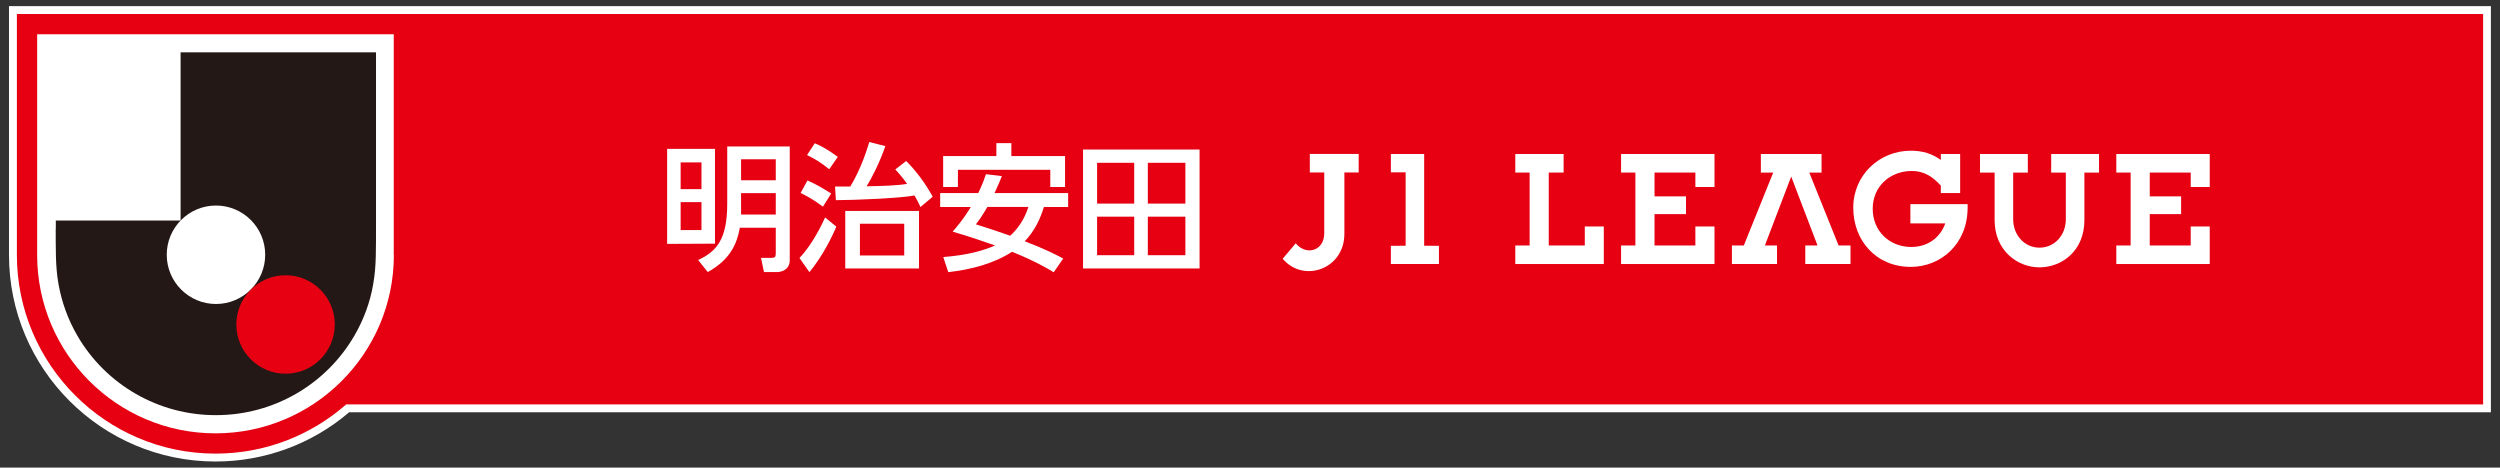 <svg width="139" height="26" viewBox="0 0 139 26" fill="none" xmlns="http://www.w3.org/2000/svg">
<rect x="0" y="0" width="139" height="26" fill="#333333" stroke="none"/>
<g clip-path="url(#clip0_742_120183)">
<path d="M138.5 0.34H0.5V14.177C0.5 20.511 5.649 25.66 11.982 25.66C14.707 25.66 17.342 24.692 19.41 22.923H138.494V0.34H138.5Z" fill="white"/>
<path d="M0.939 0.779V14.177C0.939 20.262 5.891 25.221 11.982 25.221C14.764 25.221 17.304 24.189 19.251 22.483H138.061V0.779H0.939Z" fill="#E60012"/>
<path d="M21.899 14.178C21.899 19.651 17.456 24.094 11.982 24.094C6.508 24.094 2.066 19.651 2.066 14.178V1.906H21.893V14.178H21.899Z" fill="white"/>
<path d="M3.103 12.72V12.261H10.041V2.911H20.906V12.72C20.906 13.229 20.906 13.744 20.893 14.254C20.881 14.769 20.843 15.272 20.753 15.781C20.582 16.8 20.225 17.761 19.71 18.652C18.118 21.401 15.178 23.088 12.002 23.082C8.825 23.088 5.885 21.401 4.294 18.652C3.778 17.761 3.428 16.793 3.25 15.781C3.161 15.272 3.122 14.769 3.11 14.254C3.097 13.744 3.097 13.229 3.097 12.72H3.103Z" fill="#231815"/>
<path d="M12.008 16.902C13.52 16.902 14.745 15.676 14.745 14.165C14.745 12.653 13.52 11.428 12.008 11.428C10.496 11.428 9.271 12.653 9.271 14.165C9.271 15.676 10.496 16.902 12.008 16.902Z" fill="white"/>
<path d="M15.878 20.778C17.389 20.778 18.615 19.552 18.615 18.041C18.615 16.529 17.389 15.304 15.878 15.304C14.366 15.304 13.141 16.529 13.141 18.041C13.141 19.552 14.366 20.778 15.878 20.778Z" fill="#E60012"/>
<path d="M39.002 9.028V10.517H37.844V9.028H39.002ZM37.093 8.277V13.56L39.753 13.547V8.277H37.093ZM39.002 11.237V12.79H37.844V11.237H39.002ZM40.434 8.143V11.326C40.434 13.324 39.836 13.98 38.817 14.457L39.352 15.126C40.632 14.419 40.982 13.515 41.134 12.662H43.133V14.063C43.133 14.298 43.088 14.336 42.891 14.336H42.312L42.477 15.126H43.222C43.381 15.126 43.91 15.043 43.91 14.457V8.143H40.434ZM43.133 8.856V10.021H41.204V8.856H43.133ZM43.133 10.74V11.93H41.204V10.74H43.133ZM50.275 12.44V14.203H47.811V12.44H50.275ZM46.996 11.727V14.928H51.096V11.727H46.996ZM46.43 10.377L46.475 11.129C47.474 11.129 50.109 11.02 50.847 10.867C51.032 11.186 51.102 11.351 51.178 11.51L51.859 10.938C51.439 10.167 50.898 9.461 50.383 8.952L49.778 9.423C50.001 9.658 50.198 9.887 50.434 10.225C49.791 10.326 49.065 10.339 48.18 10.358C48.454 9.938 48.944 8.964 49.224 8.124L48.333 7.895C48.193 8.36 47.875 9.372 47.277 10.371H46.43V10.377ZM44.871 8.621C45.399 8.882 45.634 9.034 46.105 9.41L46.583 8.722C45.914 8.232 45.545 8.067 45.303 7.965L44.871 8.621ZM44.514 10.727C45.036 10.988 45.297 11.154 45.755 11.491L46.214 10.759C45.895 10.556 45.437 10.269 44.896 10.034L44.514 10.727ZM45.876 12.09C45.736 12.395 45.202 13.56 44.45 14.343L45.004 15.132C45.704 14.286 46.258 13.191 46.5 12.599L45.876 12.09ZM57.181 11.504C57.072 11.829 56.831 12.503 56.169 13.108C55.551 12.885 54.921 12.681 54.259 12.472C54.444 12.236 54.577 12.051 54.902 11.504H57.181ZM54.819 9.684C54.73 9.951 54.635 10.225 54.393 10.734H52.273V11.51H53.973C53.584 12.172 53.183 12.631 52.967 12.879C53.941 13.165 54.641 13.407 55.328 13.649C54.647 13.942 53.801 14.184 52.445 14.292L52.725 15.132C53.979 14.986 55.214 14.68 56.27 13.999C57.556 14.521 58.237 14.922 58.587 15.138L59.115 14.375C58.759 14.184 58.097 13.84 56.977 13.414C57.505 12.86 57.823 12.223 58.04 11.51H59.389V10.734H55.297C55.557 10.174 55.621 9.995 55.704 9.792L54.806 9.684H54.819ZM52.445 10.396H53.26V9.442H58.396V10.396H59.217V8.678H56.232V7.959H55.398V8.678H52.439V10.396H52.445ZM63.062 9.053V11.319H60.999V9.053H63.062ZM60.217 14.928H66.696V8.315H60.217V14.928ZM63.062 12.045V14.19H60.999V12.045H63.062ZM65.907 9.053V11.319H63.819V9.053H65.907ZM65.907 12.045V14.19H63.819V12.045H65.907Z" fill="white"/>
<path d="M72.043 13.528L71.317 14.387C72.463 15.75 74.748 14.979 74.748 13V9.588H75.543V8.557H72.826V9.588H73.628V12.962C73.634 13.955 72.616 14.235 72.043 13.528Z" fill="white"/>
<path d="M91.991 11.905V13.649H94.263V12.592H95.326V14.68H90.132V13.649H90.928V9.595H90.132V8.563H95.326V10.397H94.263V9.595H91.991V10.918H93.741V11.905H91.991Z" fill="white"/>
<path d="M107.916 10.327C107.477 9.843 106.993 9.506 106.299 9.506C105.084 9.506 104.123 10.365 104.123 11.606C104.123 12.847 105.052 13.732 106.268 13.732C107.184 13.732 107.878 13.21 108.158 12.421H106.217V11.351H109.399C109.399 11.447 109.399 11.498 109.399 11.549C109.399 13.566 107.91 14.839 106.242 14.839C104.307 14.839 103.041 13.369 103.041 11.549C103.041 9.728 104.498 8.379 106.242 8.379C106.891 8.379 107.426 8.544 107.91 8.894V8.563H108.985V10.734H107.91V10.327H107.916Z" fill="white"/>
<path d="M101.278 8.563V9.595H100.596L102.226 13.649H102.888V14.68H100.374V13.649H101.055L99.591 9.817L98.127 13.649H98.802V14.68H96.294V13.649H96.956L98.591 9.595H97.904V8.563H101.278Z" fill="white"/>
<path d="M113.396 14.865C112.149 14.865 110.901 13.91 110.901 12.249V9.595H110.087V8.563H112.747V9.595H111.933V12.198C111.933 13.063 112.556 13.77 113.396 13.77C114.237 13.77 114.86 13.07 114.86 12.198V9.595H114.046V8.563H116.706V9.595H115.892V12.249C115.892 13.942 114.644 14.865 113.39 14.865H113.396Z" fill="white"/>
<path d="M119.526 11.905V13.649H121.804V12.592H122.861V14.68H117.667V13.649H118.463V9.595H117.667V8.563H122.861V10.397H121.804V9.595H119.526V10.918H121.27V11.905H119.526Z" fill="white"/>
<path d="M86.937 8.563H84.251V9.595H85.047V13.649H84.251V14.68H89.171V12.592H88.115V13.649H86.11V9.595H86.937V8.563Z" fill="white"/>
<path d="M77.332 8.563V9.582H78.153V13.662L77.332 13.668V14.68H80.005V13.668L79.184 13.662V8.563H77.332Z" fill="white"/>
</g>
<defs>
<clipPath id="clip0_742_120183">
<rect width="138" height="25.32" fill="white" transform="translate(0.5 0.34)"/>
</clipPath>
</defs>
</svg>
